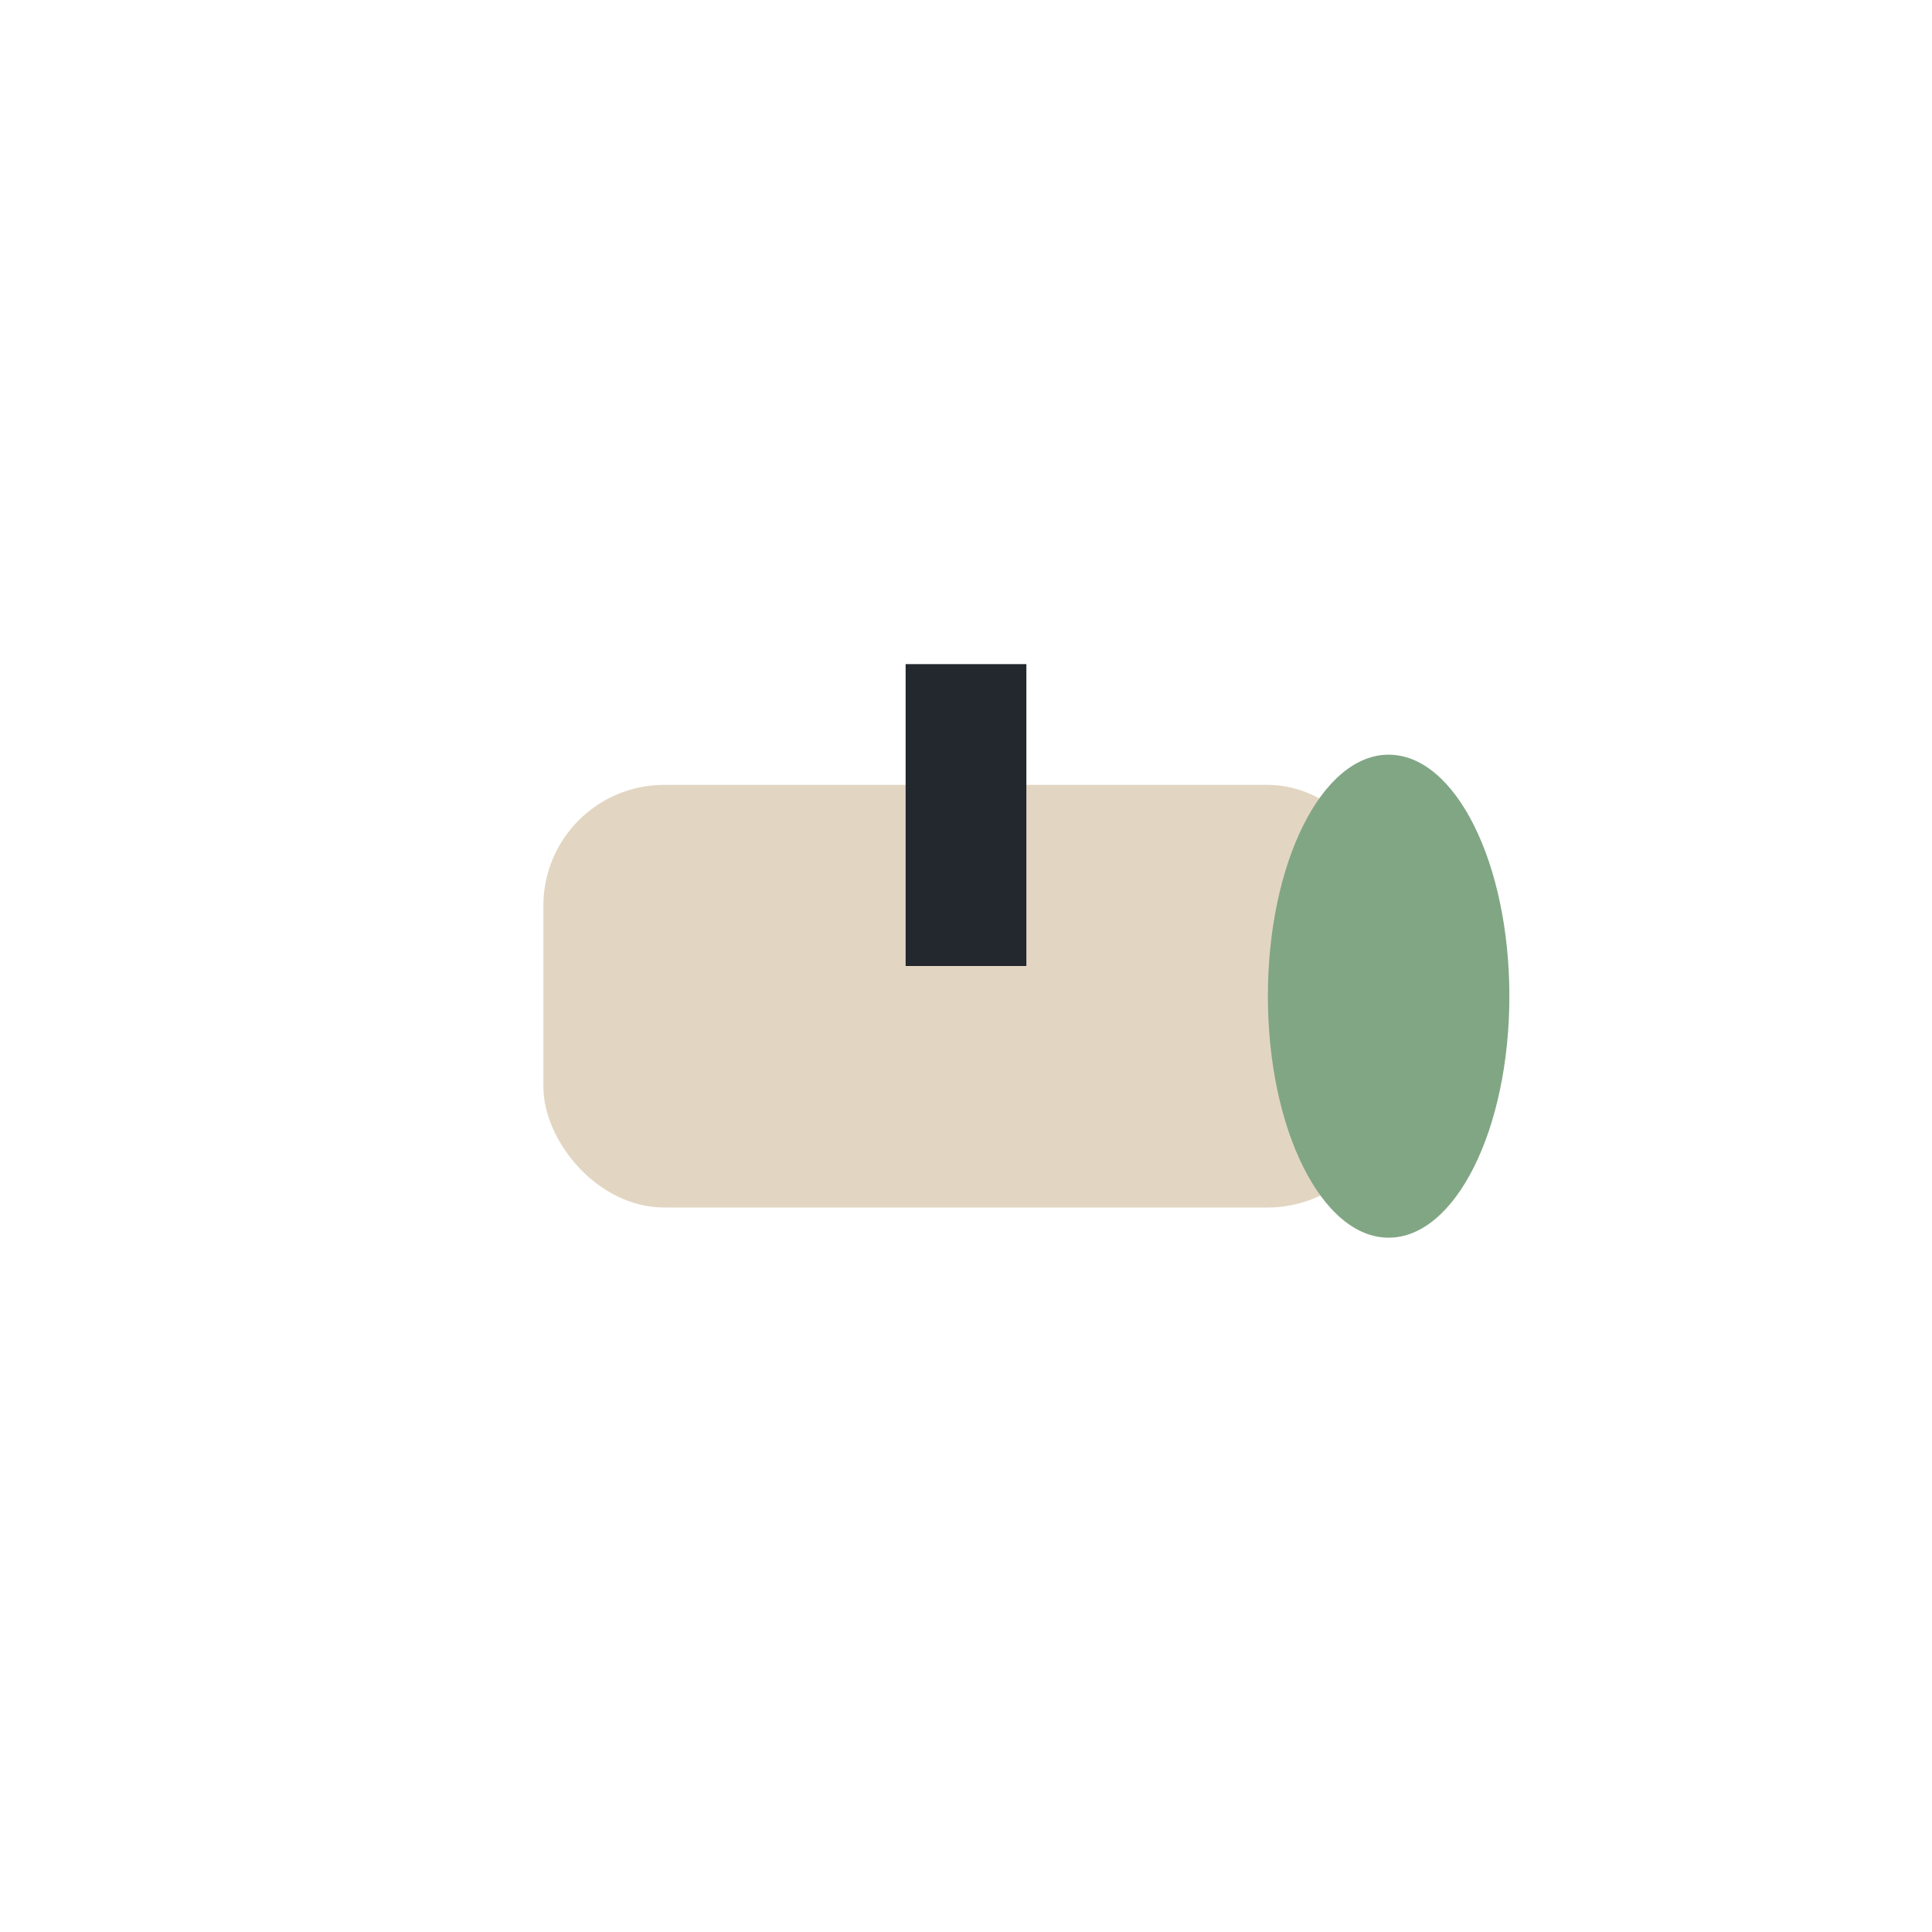 <?xml version="1.0" encoding="UTF-8"?>
<svg xmlns="http://www.w3.org/2000/svg" width="32" height="32" viewBox="0 0 32 32"><rect x="9" y="13" width="14" height="7" rx="2" fill="#E2D6C2"/><ellipse cx="23" cy="16.5" rx="2" ry="4" fill="#81A684"/><rect x="15" y="11" width="2" height="5" fill="#23272E"/></svg>